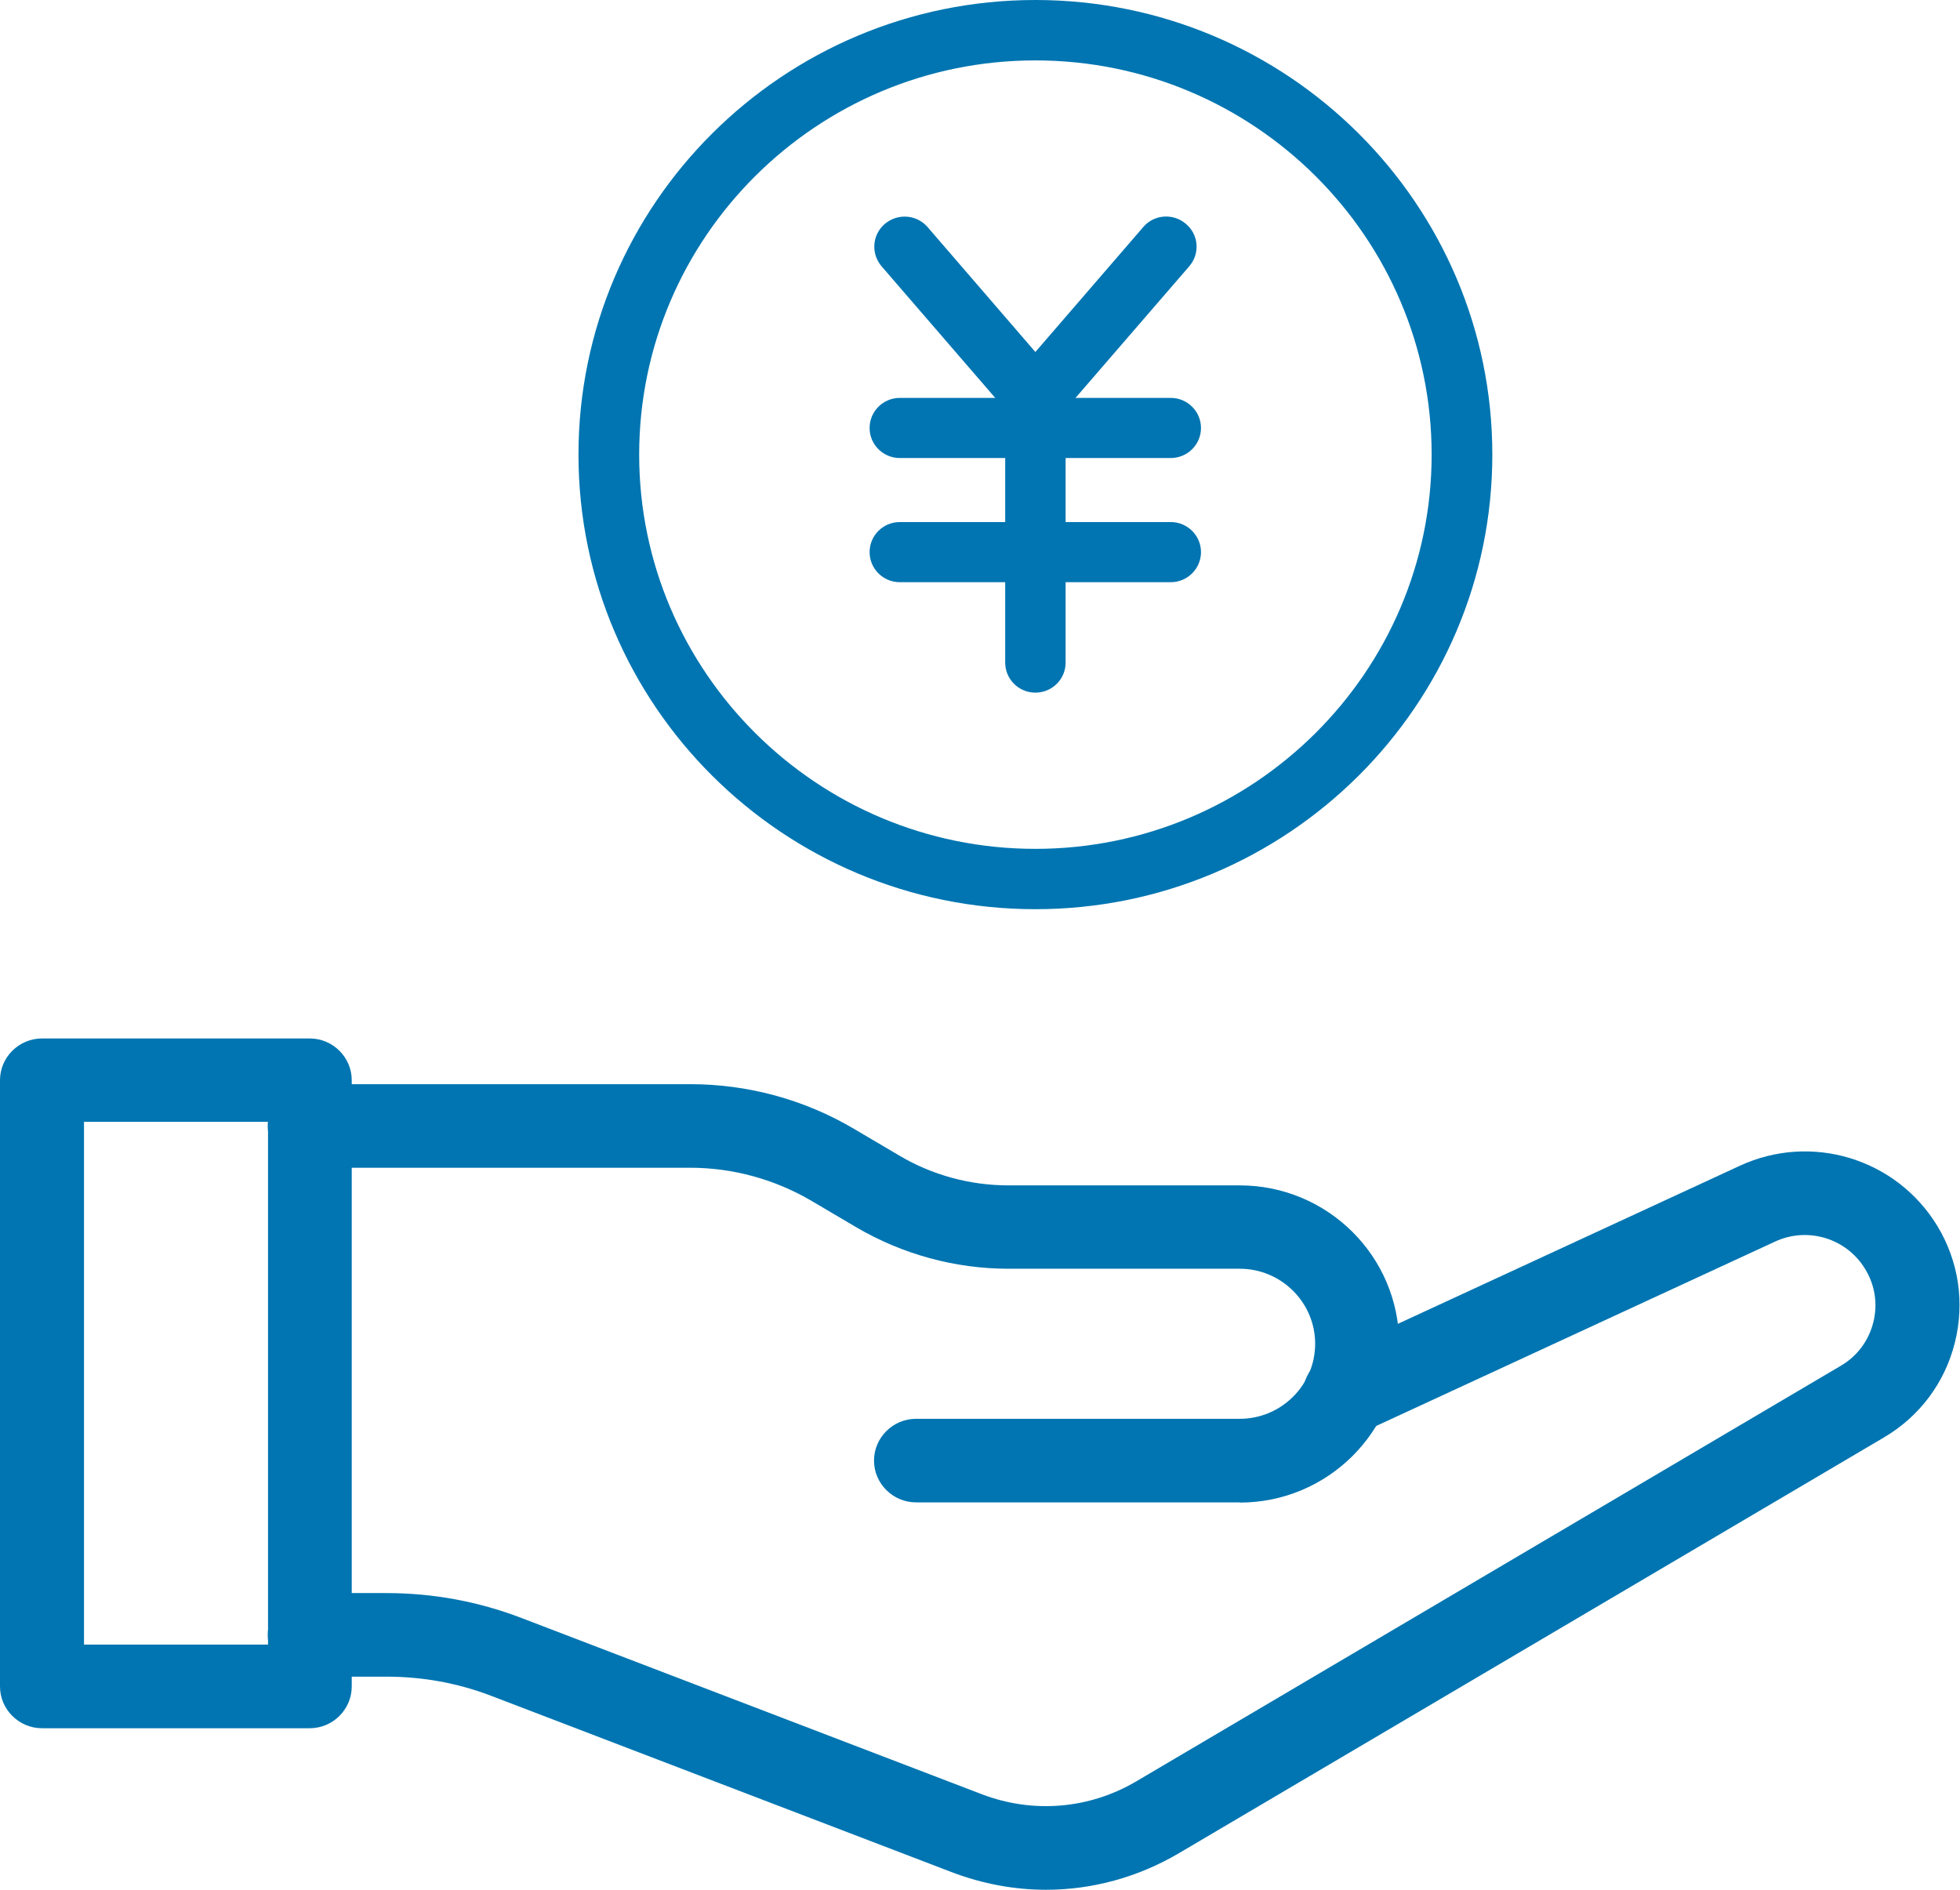 <?xml version="1.0" encoding="UTF-8"?> <svg xmlns="http://www.w3.org/2000/svg" width="28" height="27" viewBox="0 0 28 27" fill="none"><g clip-path="url(#clip0_1124_2747)"><path d="M4.425 24.692H0.6C0.27 24.692 0 24.423 0 24.095V15.434C0 15.106 0.27 14.837 0.6 14.837H4.425C4.755 14.837 5.025 15.106 5.025 15.434V24.095C5.025 24.423 4.755 24.692 4.425 24.692ZM1.2 23.497H3.829V16.028H1.2V23.497Z" fill="#0075B1"></path><path d="M17.711 21.465H13.086C12.756 21.465 12.486 21.196 12.486 20.868C12.486 20.54 12.756 20.271 13.086 20.271H17.711C18.304 20.271 18.788 19.789 18.788 19.199C18.788 18.609 18.304 18.127 17.711 18.127H14.405C13.644 18.127 12.893 17.921 12.237 17.537L11.591 17.156C11.068 16.849 10.468 16.684 9.861 16.684H4.425C4.095 16.684 3.825 16.416 3.825 16.087C3.825 15.759 4.095 15.49 4.425 15.49H9.861C10.685 15.49 11.493 15.71 12.201 16.129L12.847 16.51C13.317 16.789 13.858 16.936 14.405 16.936H17.711C18.967 16.936 19.988 17.952 19.988 19.202C19.988 20.452 18.967 21.468 17.711 21.468V21.465Z" fill="#0075B1"></path><path d="M14.946 27C14.493 27 14.037 26.916 13.598 26.749L7.022 24.231C6.541 24.046 6.036 23.955 5.52 23.955H4.425C4.095 23.955 3.825 23.686 3.825 23.358C3.825 23.03 4.095 22.761 4.425 22.761H5.52C6.183 22.761 6.832 22.88 7.45 23.117L14.026 25.635C14.756 25.914 15.56 25.848 16.234 25.45L26.298 19.513C26.53 19.377 26.695 19.157 26.761 18.895C26.828 18.633 26.786 18.361 26.645 18.131C26.379 17.691 25.824 17.523 25.358 17.739L19.466 20.463C19.164 20.603 18.809 20.474 18.669 20.173C18.529 19.873 18.658 19.52 18.96 19.381L24.852 16.657C25.877 16.182 27.088 16.552 27.674 17.512C27.982 18.019 28.07 18.612 27.926 19.185C27.782 19.758 27.421 20.24 26.909 20.54L16.844 26.476C16.258 26.822 15.602 27 14.942 27H14.946Z" fill="#0075B1"></path><path d="M14.791 6.349L12.595 3.806C12.44 3.625 12.458 3.356 12.64 3.199C12.823 3.045 13.093 3.063 13.251 3.244L14.791 5.029L16.332 3.244C16.486 3.063 16.76 3.042 16.942 3.199C17.125 3.352 17.146 3.625 16.988 3.806L14.791 6.349Z" fill="#0075B1"></path><path d="M16.725 6.544H12.854C12.616 6.544 12.423 6.352 12.423 6.115C12.423 5.877 12.616 5.685 12.854 5.685H16.725C16.963 5.685 17.157 5.877 17.157 6.115C17.157 6.352 16.963 6.544 16.725 6.544Z" fill="#0075B1"></path><path d="M16.725 8.318H12.854C12.616 8.318 12.423 8.126 12.423 7.888C12.423 7.651 12.616 7.459 12.854 7.459H16.725C16.963 7.459 17.157 7.651 17.157 7.888C17.157 8.126 16.963 8.318 16.725 8.318Z" fill="#0075B1"></path><path d="M14.791 9.896C14.553 9.896 14.36 9.704 14.36 9.467V5.828C14.36 5.59 14.553 5.398 14.791 5.398C15.03 5.398 15.223 5.59 15.223 5.828V9.467C15.223 9.704 15.03 9.896 14.791 9.896Z" fill="#0075B1"></path><path d="M14.791 12.99C11.191 12.99 8.264 10.078 8.264 6.495C8.264 2.912 11.191 0 14.791 0C18.392 0 21.319 2.912 21.319 6.495C21.319 10.078 18.392 12.99 14.791 12.99ZM14.791 0.863C11.668 0.863 9.131 3.391 9.131 6.495C9.131 9.599 11.672 12.128 14.791 12.128C17.911 12.128 20.452 9.599 20.452 6.495C20.452 3.391 17.915 0.863 14.791 0.863Z" fill="#0075B1"></path></g><defs><clipPath id="clip0_1124_2747"><rect width="28" height="27" fill="white"></rect></clipPath></defs></svg> 